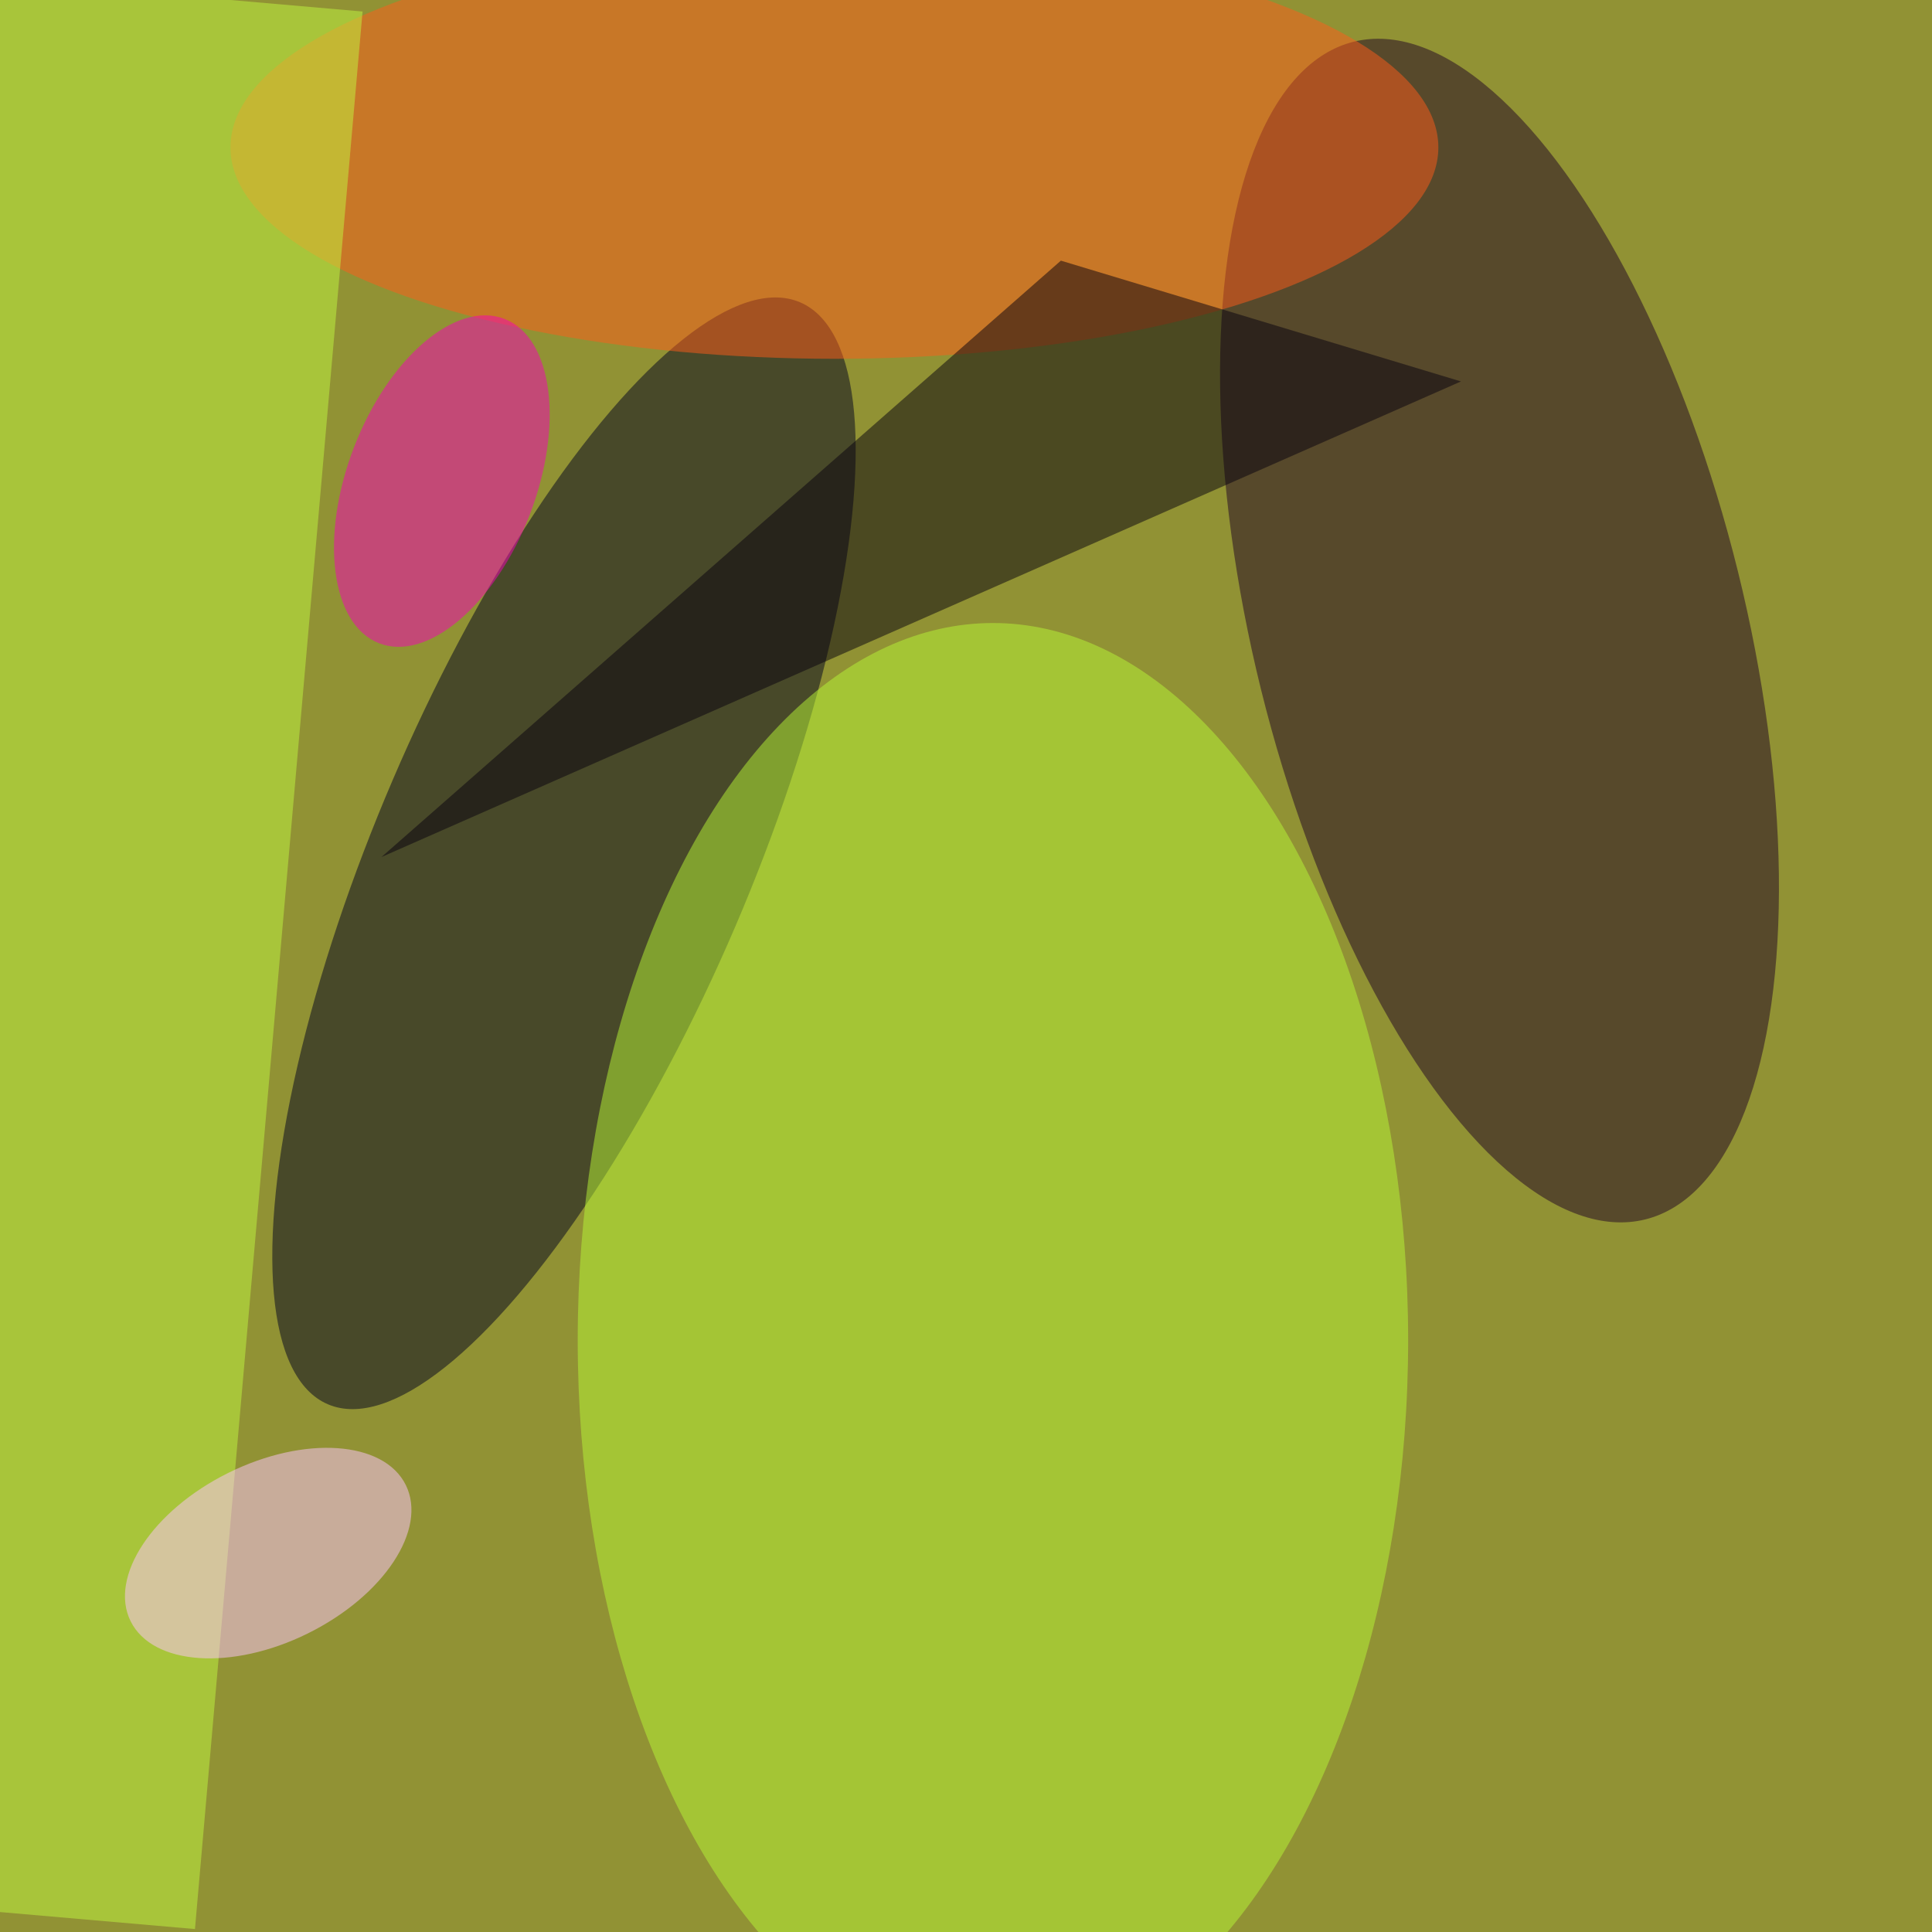 <svg xmlns="http://www.w3.org/2000/svg" viewBox="0 0 292 292"><filter id="b"><feGaussianBlur stdDeviation="12" /></filter><path fill="#919234" d="M0 0h292v292H0z"/><g filter="url(#b)" transform="translate(.6 .6) scale(1.141)" fill-opacity=".5"><ellipse fill="#00001f" rx="1" ry="1" transform="rotate(-66.8 122.4 0) scale(79.403 24.68)"/><ellipse fill="#1e0023" rx="1" ry="1" transform="matrix(-31.587 7.817 -19.304 -78.002 198.1 83)"/><ellipse fill="#ff5c1b" cx="110" cy="19" rx="80" ry="28"/><ellipse fill="#b8f936" cx="131" cy="177" rx="55" ry="95"/><path fill="#06000e" d="M193 50l-53-16-90 79z"/><path fill="#c0f841" d="M47.5 1L25.3 255l-68.8-6L-21.3-5z"/><ellipse fill="#f600b8" rx="1" ry="1" transform="matrix(-11.631 -4.488 8.291 -21.488 58 63.2)"/><ellipse fill="#ffc7ff" rx="1" ry="1" transform="matrix(-5.264 -10.634 18.225 -9.021 35 205.2)"/></g></svg>